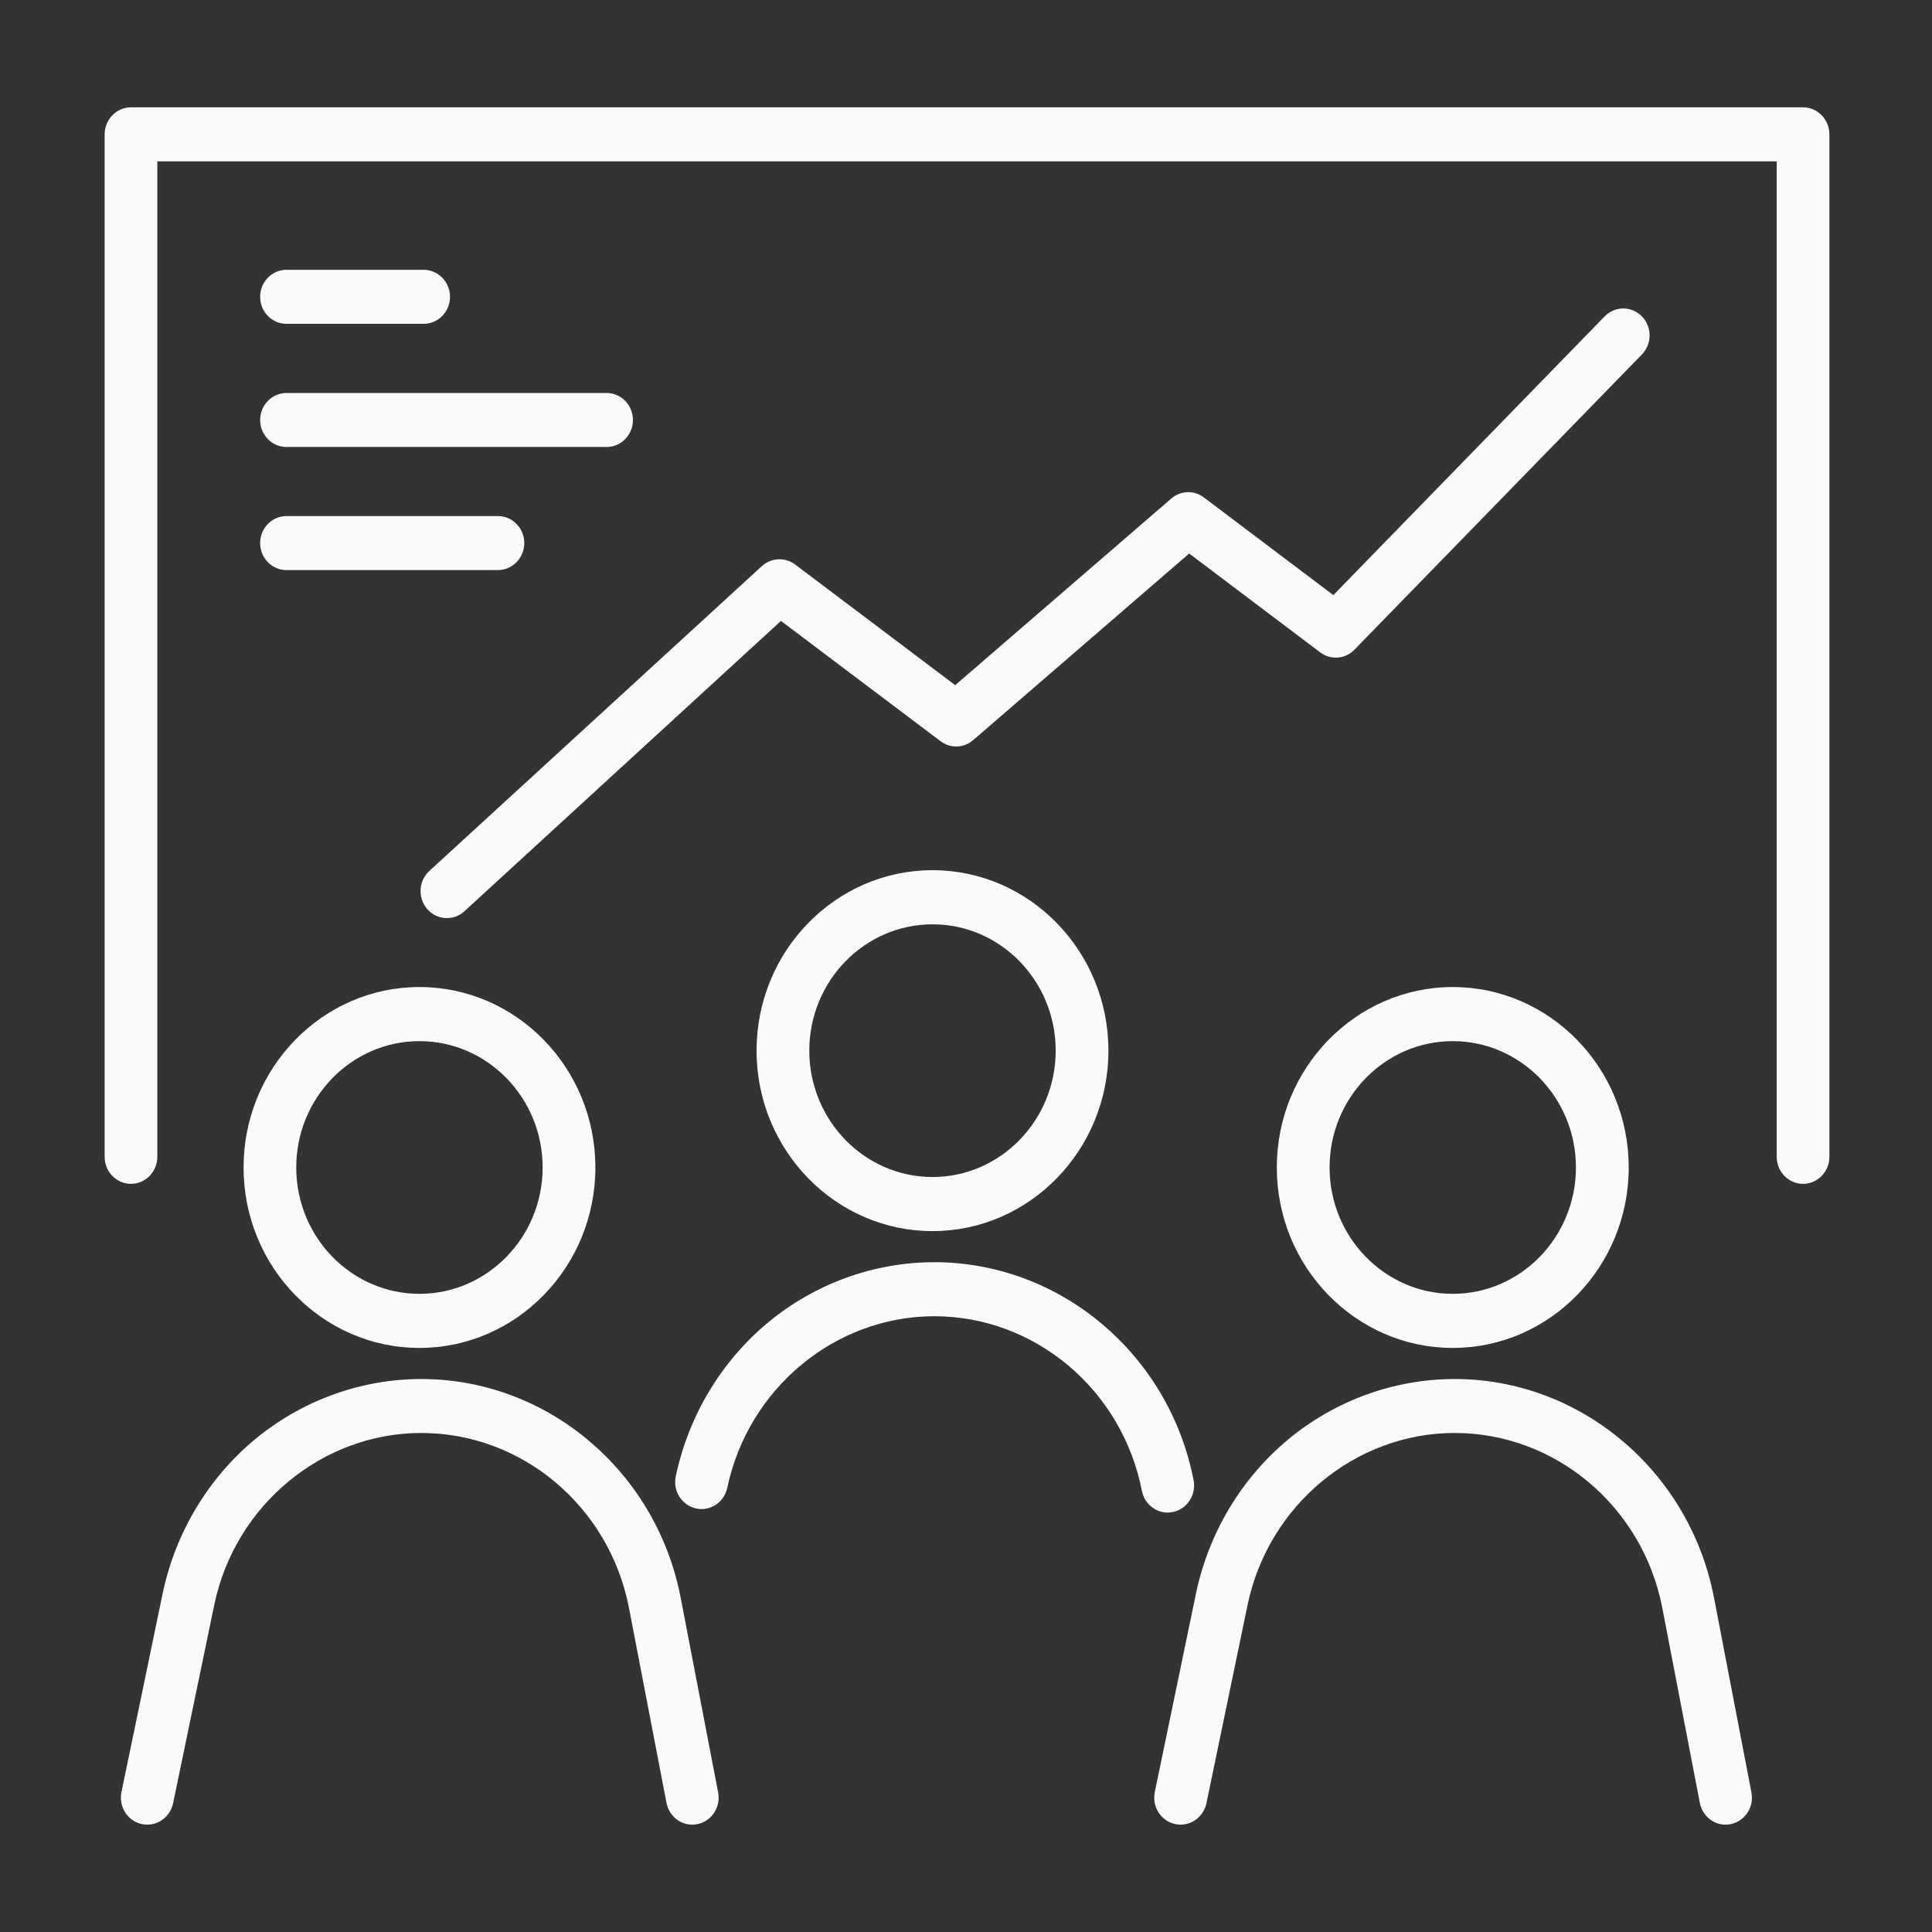 <?xml version="1.0" encoding="UTF-8"?> <svg xmlns="http://www.w3.org/2000/svg" width="54" height="54" viewBox="0 0 54 54" fill="none"><rect x="0" y="0" width="54" height="54" fill="#333333" stroke="none"/><path d="M21.146 29.366C21.146 32.147 23.352 34.41 26.064 34.41C28.775 34.41 30.981 32.147 30.981 29.366C30.981 26.585 28.775 24.322 26.064 24.322C23.352 24.322 21.146 26.585 21.146 29.366ZM29.507 29.366C29.507 31.313 27.962 32.898 26.064 32.898C24.165 32.898 22.62 31.313 22.62 29.366C22.62 27.419 24.165 25.835 26.064 25.835C27.962 25.832 29.507 27.417 29.507 29.366Z" fill="#F9FBFB"></path><path d="M32.784 42.26C33.183 42.178 33.441 41.781 33.361 41.372C32.673 37.841 29.626 35.279 26.114 35.279C24.43 35.279 22.78 35.877 21.47 36.962C20.16 38.046 19.244 39.575 18.888 41.265C18.802 41.671 19.055 42.073 19.453 42.162C19.85 42.249 20.242 41.992 20.328 41.583C20.912 38.806 23.343 36.789 26.114 36.789C28.926 36.789 31.364 38.841 31.916 41.669C31.987 42.029 32.294 42.277 32.636 42.277C32.686 42.274 32.734 42.27 32.784 42.26Z" fill="#F9FBFB"></path><path d="M35.687 32.631C35.687 35.413 37.893 37.675 40.605 37.675C43.317 37.675 45.523 35.413 45.523 32.631C45.523 29.85 43.317 27.588 40.605 27.588C37.893 27.59 35.687 29.852 35.687 32.631ZM44.048 32.631C44.048 34.578 42.503 36.163 40.605 36.163C38.707 36.163 37.162 34.578 37.162 32.631C37.162 30.684 38.707 29.1 40.605 29.1C42.503 29.1 44.048 30.684 44.048 32.631Z" fill="#F9FBFB"></path><path d="M47.903 44.637C47.215 41.106 44.168 38.544 40.656 38.544C38.972 38.544 37.322 39.143 36.012 40.227C34.702 41.312 33.786 42.84 33.43 44.53L32.277 50.088C32.193 50.497 32.446 50.896 32.845 50.983C32.897 50.995 32.947 50.999 32.999 50.999C33.339 50.999 33.644 50.756 33.72 50.401L34.873 44.845C35.456 42.069 37.888 40.052 40.658 40.052C43.471 40.052 45.909 42.104 46.46 44.93L47.511 50.392C47.591 50.801 47.976 51.067 48.374 50.985C48.773 50.903 49.033 50.508 48.953 50.099L47.903 44.637Z" fill="#F9FBFB"></path><path d="M11.724 37.675C14.435 37.675 16.641 35.413 16.641 32.631C16.641 29.85 14.435 27.588 11.724 27.588C9.012 27.588 6.808 29.85 6.808 32.631C6.808 35.413 9.012 37.675 11.724 37.675ZM11.724 29.1C13.622 29.1 15.167 30.684 15.167 32.631C15.167 34.578 13.622 36.163 11.724 36.163C9.825 36.163 8.28 34.578 8.28 32.631C8.28 30.684 9.825 29.1 11.724 29.1Z" fill="#F9FBFB"></path><path d="M19.021 44.637C18.333 41.106 15.286 38.544 11.774 38.544C10.091 38.544 8.441 39.143 7.13 40.227C5.82 41.312 4.904 42.84 4.548 44.53L3.395 50.088C3.311 50.497 3.564 50.896 3.963 50.983C4.015 50.995 4.065 50.999 4.118 50.999C4.457 50.999 4.763 50.756 4.838 50.401L5.991 44.845C6.574 42.069 9.006 40.052 11.777 40.052C14.589 40.052 17.027 42.104 17.578 44.93L18.629 50.392C18.709 50.801 19.094 51.067 19.493 50.985C19.892 50.903 20.151 50.508 20.072 50.099L19.021 44.637Z" fill="#F9FBFB"></path><path d="M50.396 3H3.661C3.255 3 2.925 3.339 2.925 3.755V32.334C2.925 32.75 3.255 33.089 3.661 33.089C4.066 33.089 4.397 32.75 4.397 32.334V4.51H49.66V32.334C49.66 32.75 49.991 33.089 50.396 33.089C50.802 33.089 51.132 32.75 51.132 32.334V3.755C51.132 3.339 50.802 3 50.396 3Z" fill="#F9FBFB"></path><path d="M8.007 9.051H11.842C12.247 9.051 12.578 8.712 12.578 8.296C12.578 7.88 12.247 7.541 11.842 7.541H8.007C7.601 7.541 7.271 7.88 7.271 8.296C7.271 8.714 7.601 9.051 8.007 9.051Z" fill="#F9FBFB"></path><path d="M8.007 12.494H16.955C17.361 12.494 17.691 12.155 17.691 11.739C17.691 11.323 17.361 10.984 16.955 10.984H8.007C7.601 10.984 7.271 11.323 7.271 11.739C7.271 12.155 7.601 12.494 8.007 12.494Z" fill="#F9FBFB"></path><path d="M8.007 15.934H13.918C14.323 15.934 14.654 15.595 14.654 15.179C14.654 14.763 14.323 14.424 13.918 14.424H8.007C7.601 14.424 7.271 14.763 7.271 15.179C7.271 15.597 7.601 15.934 8.007 15.934Z" fill="#F9FBFB"></path><path d="M45.892 8.843C45.605 8.548 45.138 8.548 44.851 8.843L37.267 16.633L33.648 13.903C33.375 13.697 32.999 13.709 32.739 13.933L26.698 19.15L22.223 15.777C21.942 15.567 21.555 15.586 21.295 15.822L12 24.343C11.697 24.621 11.672 25.098 11.941 25.409C12.086 25.575 12.287 25.661 12.49 25.661C12.665 25.661 12.841 25.598 12.98 25.47L21.828 17.355L26.29 20.718C26.564 20.924 26.94 20.912 27.199 20.688L33.238 15.471L36.9 18.234C37.194 18.456 37.6 18.423 37.857 18.159L45.888 9.911C46.179 9.616 46.179 9.137 45.892 8.843Z" fill="#F9FBFB"></path></svg> 
